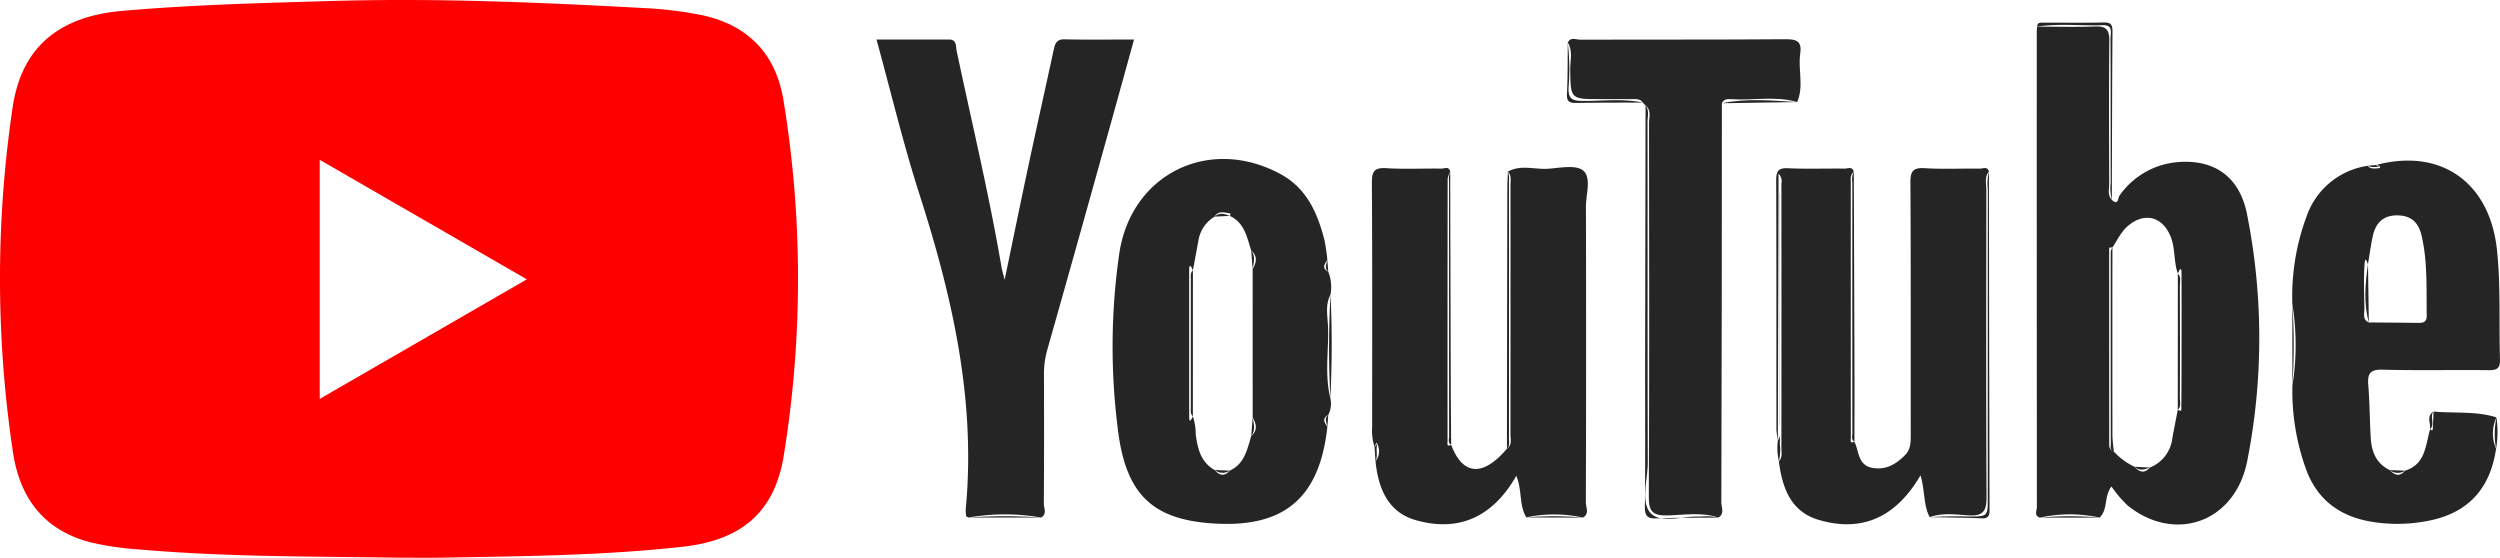 <svg xmlns="http://www.w3.org/2000/svg" width="486.666" height="108.576" viewBox="0 0 486.666 108.576"><defs><style>.a{fill:#fe0000;}.b{fill:#252525;}</style></defs><title>yt</title><path class="a" d="M143.179,58.638a74.822,74.822,0,0,0-11.234-1.359c-20.282-1.107-40.566-1.973-60.896-1.368-13.577.404-27.147.723-40.685,1.928-12.924,1.151-19.63,7.69-21.255,18.894a227.267,227.267,0,0,0,.089,67.059c1.372,9.046,6.139,15.199,15.171,17.512a56.943,56.943,0,0,0,9.07,1.341c16.903,1.502,33.868,1.371,50.81,1.624,2.959,0,5.919.046,8.877-.008,15.517-.284,31.038-.395,46.495-2.126,11.184-1.252,17.767-6.525,19.596-17.62a214.651,214.651,0,0,0-.021-69.207C157.729,66.148,152.223,60.532,143.179,58.638ZM68.907,133.364v-46.54l40.319,23.267Z" transform="translate(-6.667 -55.712)"/><path class="b" d="M430.231,87.302a15.377,15.377,0,0,0-10.974,6.499c-.298.391-.2,2.048-1.487.816-.886-.952-.508-2.129-.511-3.206-.03-9.25-.07-18.5.022-27.749.021-2.098-.583-2.888-2.753-2.802-3.755.148-7.52.038-11.281.036a8.875,8.875,0,0,0-.091.91q-.009,46.31.023,92.619c.001.67-.608,1.664.585,2.051a27.006,27.006,0,0,1,11.616-.007c1.696-1.589.82-4.163,2.326-6.057a22.666,22.666,0,0,0,3.187,3.745c9.092,7.262,20.731,3.338,23.197-8.515a123.124,123.124,0,0,0,.037-48.022C442.693,89.975,437.572,86.579,430.231,87.302Zm1.064,48.21c0,.06-.13.179-.178.168a3.637,3.637,0,0,1-.51-.184c-.359,1.86-.73,3.717-1.073,5.58a6.935,6.935,0,0,1-4.383,5.654c-1.052,1.235-2.02.877-2.952-.155a12.684,12.684,0,0,1-4.016-2.94,1.026,1.026,0,0,1-.328-.154,1.349,1.349,0,0,1-.597-1.246q-.009-19.046-.009-38.093c0-.084.064-.23.118-.24a2.796,2.796,0,0,1,.516-.008h0c.998-1.498,1.727-3.169,3.196-4.35,3.126-2.514,6.459-1.647,8.056,2.03,1.033,2.38.634,4.998,1.483,7.386h0c.673-1.627.72-.653.721.185q.017,8.125.003,16.25Q431.339,130.455,431.295,135.513Z" transform="translate(-6.667 -55.712)"/><path class="b" d="M314.872,88.927c-1.374-1.178-4.479-.538-6.792-.367-2.626.193-5.351-.861-7.881.567.756.752.508,1.715.509,2.604q.018,24.264-.006,48.527c-.001.964.373,2.074-.683,2.803-4.68,5.506-8.605,5.232-10.859-.76-.931.473-.7-.309-.7-.699q-.016-25.544.016-51.088a4.452,4.452,0,0,1,.499-1.382h0c-.25-1.118-1.152-.586-1.733-.595-3.569-.056-7.149.137-10.704-.086-2.368-.148-2.827.647-2.812,2.883.102,15.807.054,31.615.055,47.423a10.114,10.114,0,0,0,.46,3.911c.252-.135.275-1.297.587-.454a3.152,3.152,0,0,1-.398,3.3c.559,5.264,2.393,9.93,7.908,11.475,8.496,2.381,15.01-.783,19.508-8.653,1.174,2.875.495,5.752,1.958,8.097a25.636,25.636,0,0,1,10.997.04c1.332-.754.576-2.007.579-2.969q.088-28.791.015-57.583C315.389,93.52,316.506,90.328,314.872,88.927Z" transform="translate(-6.667 -55.712)"/><path class="b" d="M213.912,63.367c-1.555-.037-1.856.811-2.111,1.987-1.639,7.557-3.328,15.103-4.944,22.664-1.531,7.164-2.993,14.343-4.621,22.167-.312-1.247-.498-1.825-.599-2.418-2.413-14.159-5.776-28.12-8.745-42.164-.198-.937.073-2.196-1.493-2.197-4.626-.003-9.251-.001-14.108-.001,2.846,10.352,5.223,20.354,8.356,30.114,6.394,19.921,11.011,40.035,9.026,61.163a6.422,6.422,0,0,0,.084,1.523c.016.106.32.17.491.254a40.38,40.38,0,0,1,14.064.001c1.247-.667.546-1.811.552-2.691.063-8.375.049-16.751.027-25.127a17.184,17.184,0,0,1,.64-4.814q5.787-20.397,11.464-40.825c1.802-6.444,3.578-12.895,5.438-19.601C222.679,63.403,218.293,63.471,213.912,63.367Z" transform="translate(-6.667 -55.712)"/><path class="b" d="M265.202,119.629c-.052-2.177-.643-4.459.469-6.577a8.067,8.067,0,0,0-.443-4.457c-1.296-.67-.714-1.481-.171-2.289h0a35.269,35.269,0,0,0-.572-3.907c-1.357-5.255-3.455-10.048-8.561-12.809-13.756-7.437-28.891-.121-31.33,15.204a126.559,126.559,0,0,0-.385,33.913c1.414,12.772,6.35,17.948,17.985,18.858,13.625,1.066,21.298-4.107,22.868-18.79-.6-.813-1.08-1.618.176-2.288a4.865,4.865,0,0,0,.414-3.236C264.521,128.747,265.311,124.169,265.202,119.629ZM250.52,136.965c.699,1.266,1.024,2.502-.28,3.613-.791,2.627-1.29,5.435-4.189,6.755-1.032,1.201-2.002.949-2.937-.125-2.702-1.509-3.298-4.159-3.678-6.895a11.557,11.557,0,0,0-.556-3.571h0c-.725,1.668-.711.536-.713-.202-.014-4.771-.007-9.543-.007-14.314q0-6.853-.001-13.705c-.001-1.117.139-1.589.727-.17q.547-2.958,1.095-5.915a6.567,6.567,0,0,1,3.137-4.554c.784-1.26,1.94-.765,3.015-.628.035.004.081.163.067.24a.81.81,0,0,1-.142.244c2.886,1.33,3.349,4.158,4.178,6.76h0c1.31,1.109.983,2.346.283,3.612h0Z" transform="translate(-6.667 -55.712)"/><path class="b" d="M389.866,156.041c2.951.19,3.527-.942,3.513-3.654-.104-19.907-.064-39.815-.036-59.723.002-1.18-.42-2.464.498-3.531-.264-1.101-1.16-.586-1.748-.595-3.574-.054-7.16.14-10.721-.086-2.372-.15-2.825.644-2.812,2.881.101,16.343.047,32.686.068,49.029.002,1.456-.012,2.839-1.131,3.965-1.73,1.741-3.676,2.903-6.254,2.48-2.934-.482-2.654-3.225-3.585-5.115-.935.467-.698-.318-.698-.705q-.017-25.104-.008-50.208a1.901,1.901,0,0,1,.584-1.658c-.294-1.067-1.173-.577-1.773-.585-3.675-.05-7.357.101-11.024-.074-2.029-.097-2.314.707-2.308,2.47.059,16.132.031,32.264.046,48.396a15.668,15.668,0,0,0,.277,2.092q.065-24.175.13-48.351c.003-1.102,0-2.204,0-3.563a2.117,2.117,0,0,1,.563,1.967q.017,25.709,0,51.419c-.001.891.249,1.856-.494,2.618.642,5.116,2.296,9.786,7.726,11.397,8.627,2.559,15.198-.672,19.847-8.675.896,3.066.542,5.789,1.786,8.154C384.791,155.486,387.377,155.881,389.866,156.041Z" transform="translate(-6.667 -55.712)"/><path class="b" d="M470.493,127.677c6.839.179,13.687.02,20.53.095,1.6.017,2.366-.216,2.307-2.103-.222-7.138.177-14.281-.6-21.419-1.42-13.046-10.925-19.774-23.488-16.423a1.885,1.885,0,0,1,.545.16.553.553,0,0,1,.149.143.88.88,0,0,0,.153-.028.859.859,0,0,1-.136.05c.091.154.001.293-.265.31-.745.047-1.538.214-2.132-.466a14.839,14.839,0,0,0-11.868,9.822,44.716,44.716,0,0,0-2.782,17.069,49.929,49.929,0,0,1,.013,15.91,44.986,44.986,0,0,0,2.73,16.466c2.113,5.564,6.197,8.716,11.882,9.868a30.591,30.591,0,0,0,11.568.014c7.827-1.413,12.31-6.132,13.472-14.078a7.437,7.437,0,0,1,.07-6.106c-3.997-1.26-8.157-.756-12.236-1.137-.053,1.189-.103,2.378-.169,3.567a.408.408,0,0,1-.265.05.869.869,0,0,1-.251-.165c-.899,3.134-.864,6.834-4.895,8.067-1.041,1.254-2.013.849-2.961-.124-2.596-1.255-3.527-3.535-3.687-6.205-.207-3.462-.208-6.939-.489-10.393C467.508,128.402,468.088,127.614,470.493,127.677Zm-2.697-9.197c-1.278-.558-.846-1.713-.861-2.654-.048-2.94-.173-5.894.047-8.818.117-1.557.457-.217.654.102.302-1.8.538-3.615.921-5.397.557-2.587,2.017-4.13,4.878-4.074,2.686.053,4.061,1.458,4.64,3.961,1.188,5.13.912,10.342.991,15.539.021,1.347-.756,1.445-1.772,1.43-3.166-.045-6.332-.062-9.499-.089v0Z" transform="translate(-6.667 -55.712)"/><path class="b" d="M341.86,75.81c.357-.806,1.083-.844,1.794-.793,4.282.307,8.622-.696,12.861.562,1.343-3.071.135-6.303.598-9.42.353-2.381-.641-2.826-2.857-2.809-13.339.105-26.679.04-40.019.084-.778.003-1.814-.583-2.374.552,1.041,1.692.448,3.554.474,5.327.086,5.693.032,5.694,5.857,5.694,2.023,0,4.047-.009,6.07.005.791.005,1.649-.159,2.196.668l.54.576c1.204.941.674,2.27.676,3.419.032,24.262.071,48.525-.039,72.786-.013,2.828.77,3.641,3.58,3.588,3.304-.062,6.683-.707,9.952.421,1.293-.756.582-1.997.584-2.958Q341.865,114.662,341.86,75.81Z" transform="translate(-6.667 -55.712)"/><path class="b" d="M333.948,156.509c-1.307.014-2.613.041-3.918.09A15.155,15.155,0,0,0,333.948,156.509Z" transform="translate(-6.667 -55.712)"/><path class="b" d="M327.433,145.687c-.057-22.059-.022-44.117-.05-66.176-.001-1.081.394-2.248-.382-3.253q-.042,24.787-.082,49.574c-.012,9.487.056,18.975-.051,28.461-.022,1.919.507,2.417,2.377,2.332.262-.012.523-.015.785-.025a3.471,3.471,0,0,1-1.948-.905C325.952,153.567,327.442,149.116,327.433,145.687Z" transform="translate(-6.667 -55.712)"/><path class="b" d="M337.829,156.262a25.096,25.096,0,0,0-3.881.247c2.407-.025,4.815-.016,7.222-.038A11.085,11.085,0,0,0,337.829,156.262Z" transform="translate(-6.667 -55.712)"/><path class="b" d="M393.631,92.466q-.021,30.131-.011,60.263c0,3.529-.004,3.502-3.668,3.54a75.877,75.877,0,0,0-7.637.118c3.362.067,6.727.072,10.085.229,1.538.072,1.566-.735,1.563-1.874q-.081-32.804-.121-65.609A9.079,9.079,0,0,0,393.631,92.466Z" transform="translate(-6.667 -55.712)"/><path class="b" d="M353.144,93.073c.001,14.718.008,29.898-.019,45.083,0,.201.013.406.029.611q.015-22.508.023-45.016C353.177,93.523,353.163,93.296,353.144,93.073Z" transform="translate(-6.667 -55.712)"/><path class="b" d="M353.152,142.168q.001-.845.001-1.689a2.294,2.294,0,0,1-.396.941v0a11.688,11.688,0,0,0,.199,4.09A9.748,9.748,0,0,0,353.152,142.168Z" transform="translate(-6.667 -55.712)"/><path class="b" d="M288.75,90.929q-.005,24.863.008,49.727c0,.562-.288,1.236.401,1.646-.026-3.869-.064-7.737-.075-11.606q-.062-20.781-.109-41.563A3.723,3.723,0,0,0,288.75,90.929Z" transform="translate(-6.667 -55.712)"/><path class="b" d="M300.41,141.041q.017-25.056.006-50.112a3.902,3.902,0,0,0-.218-1.801c-.036,1.121-.102,2.242-.104,3.363q-.045,25.286-.076,50.572C300.627,142.482,300.41,141.727,300.41,141.041Z" transform="translate(-6.667 -55.712)"/><path class="b" d="M367.255,91.199q-.011,24.422.005,48.845c0,.562-.289,1.236.4,1.648.006-3.87.028-7.741.016-11.611q-.06-20.48-.138-40.96A3.471,3.471,0,0,0,367.255,91.199Z" transform="translate(-6.667 -55.712)"/><path class="b" d="M416.008,60.613c2.081-.076,1.508,1.515,1.512,2.598.034,9.361.011,18.723.03,28.084a8.679,8.679,0,0,0,.22,3.322c.034-10.925.05-21.85.127-32.774.009-1.288-.293-1.788-1.682-1.756-3.879.089-7.761.022-11.641.043-.546.003-1.294-.192-1.327.766C407.488,60.236,411.755,60.769,416.008,60.613Z" transform="translate(-6.667 -55.712)"/><path class="b" d="M314.644,75.356c-1.916-.021-2.711-.413-2.632-2.535a45.17,45.17,0,0,0-.15-8.834c-.042,3.343.01,6.69-.164,10.026-.087,1.674.698,1.761,1.987,1.74,4.258-.07,8.517-.055,12.776-.072C322.545,74.858,318.582,75.4,314.644,75.356Z" transform="translate(-6.667 -55.712)"/><path class="b" d="M265.671,113.052a189.519,189.519,0,0,0-.02,20.2C265.966,126.519,266.004,119.785,265.671,113.052Z" transform="translate(-6.667 -55.712)"/><path class="b" d="M452.906,114.885q.006,7.955.013,15.91A118.841,118.841,0,0,0,452.906,114.885Z" transform="translate(-6.667 -55.712)"/><path class="b" d="M341.86,75.81l14.655-.23C351.624,75.287,346.731,74.81,341.86,75.81Z" transform="translate(-6.667 -55.712)"/><path class="b" d="M195.248,156.459l14.064.001A99.481,99.481,0,0,0,195.248,156.459Z" transform="translate(-6.667 -55.712)"/><path class="b" d="M403.764,156.476l11.616-.007A64.163,64.163,0,0,0,403.764,156.476Z" transform="translate(-6.667 -55.712)"/><path class="b" d="M303.805,156.436l10.997.04A62.484,62.484,0,0,0,303.805,156.436Z" transform="translate(-6.667 -55.712)"/><path class="b" d="M492.571,143.065a19.344,19.344,0,0,0,.07-6.106A15.69,15.69,0,0,0,492.571,143.065Z" transform="translate(-6.667 -55.712)"/><path class="b" d="M480.405,135.822c-1.49.9-.515,2.29-.685,3.452C480.762,138.286,479.559,136.851,480.405,135.822Z" transform="translate(-6.667 -55.712)"/><path class="b" d="M274.696,142.507c.067-.389-.223-.619-.127-.222.034.143-.109.279-.329.384l.19,2.846C274.923,144.552,274.525,143.506,274.696,142.507Z" transform="translate(-6.667 -55.712)"/><path class="b" d="M474.825,147.342q-1.481-.062-2.961-.124A2.528,2.528,0,0,0,474.825,147.342Z" transform="translate(-6.667 -55.712)"/><path class="b" d="M265.228,108.595q-.086-1.145-.171-2.289h0C264.897,107.085,264.409,107.889,265.228,108.595Z" transform="translate(-6.667 -55.712)"/><path class="b" d="M469.248,88.199a2.022,2.022,0,0,0,.706-.049c-.004-.007-.012-.014-.017-.022a.696.696,0,0,1-.694-.303h0l-1.687.169A3.32,3.32,0,0,0,469.248,88.199Z" transform="translate(-6.667 -55.712)"/><path class="b" d="M265.061,138.775l.176-2.288C264.387,137.189,264.909,137.997,265.061,138.775Z" transform="translate(-6.667 -55.712)"/><path class="b" d="M417.887,140.618q-.025-18.361-.001-36.723a1.89,1.89,0,0,0-.329,1.15q-.004,18.54.012,37.079c0,.466-.161,1.042.287,1.357a1.493,1.493,0,0,0,.328.154A30.079,30.079,0,0,1,417.887,140.618Z" transform="translate(-6.667 -55.712)"/><path class="b" d="M431.017,133.196q.036-10.962.001-21.925c-.003-.776.293-1.638-.397-2.31l-.013,26.535C431.323,134.836,431.015,133.969,431.017,133.196Z" transform="translate(-6.667 -55.712)"/><path class="b" d="M425.152,146.73l-2.952-.155C423.142,147.438,424.144,147.139,425.152,146.73Z" transform="translate(-6.667 -55.712)"/><path class="b" d="M238.482,110.054q-.013,12.49,0,24.981c.001.591-.144,1.234.397,1.707q.003-14.195.006-28.391C238.335,108.819,238.483,109.463,238.482,110.054Z" transform="translate(-6.667 -55.712)"/><path class="b" d="M243.118,97.882l2.94-.144C245.055,97.313,244.059,97.034,243.118,97.882Z" transform="translate(-6.667 -55.712)"/><path class="b" d="M250.519,108.11h0c.191-1.226.628-2.472-.283-3.612h0Q250.377,106.304,250.519,108.11Z" transform="translate(-6.667 -55.712)"/><path class="b" d="M250.52,136.965q-.14,1.806-.28,3.613C251.143,139.436,250.711,138.192,250.52,136.965Z" transform="translate(-6.667 -55.712)"/><path class="b" d="M246.051,147.333l-2.937-.125A2.523,2.523,0,0,0,246.051,147.333Z" transform="translate(-6.667 -55.712)"/><path class="b" d="M467.796,118.48l-.16-11.37C467.099,110.908,466.756,114.703,467.796,118.48Z" transform="translate(-6.667 -55.712)"/></svg>